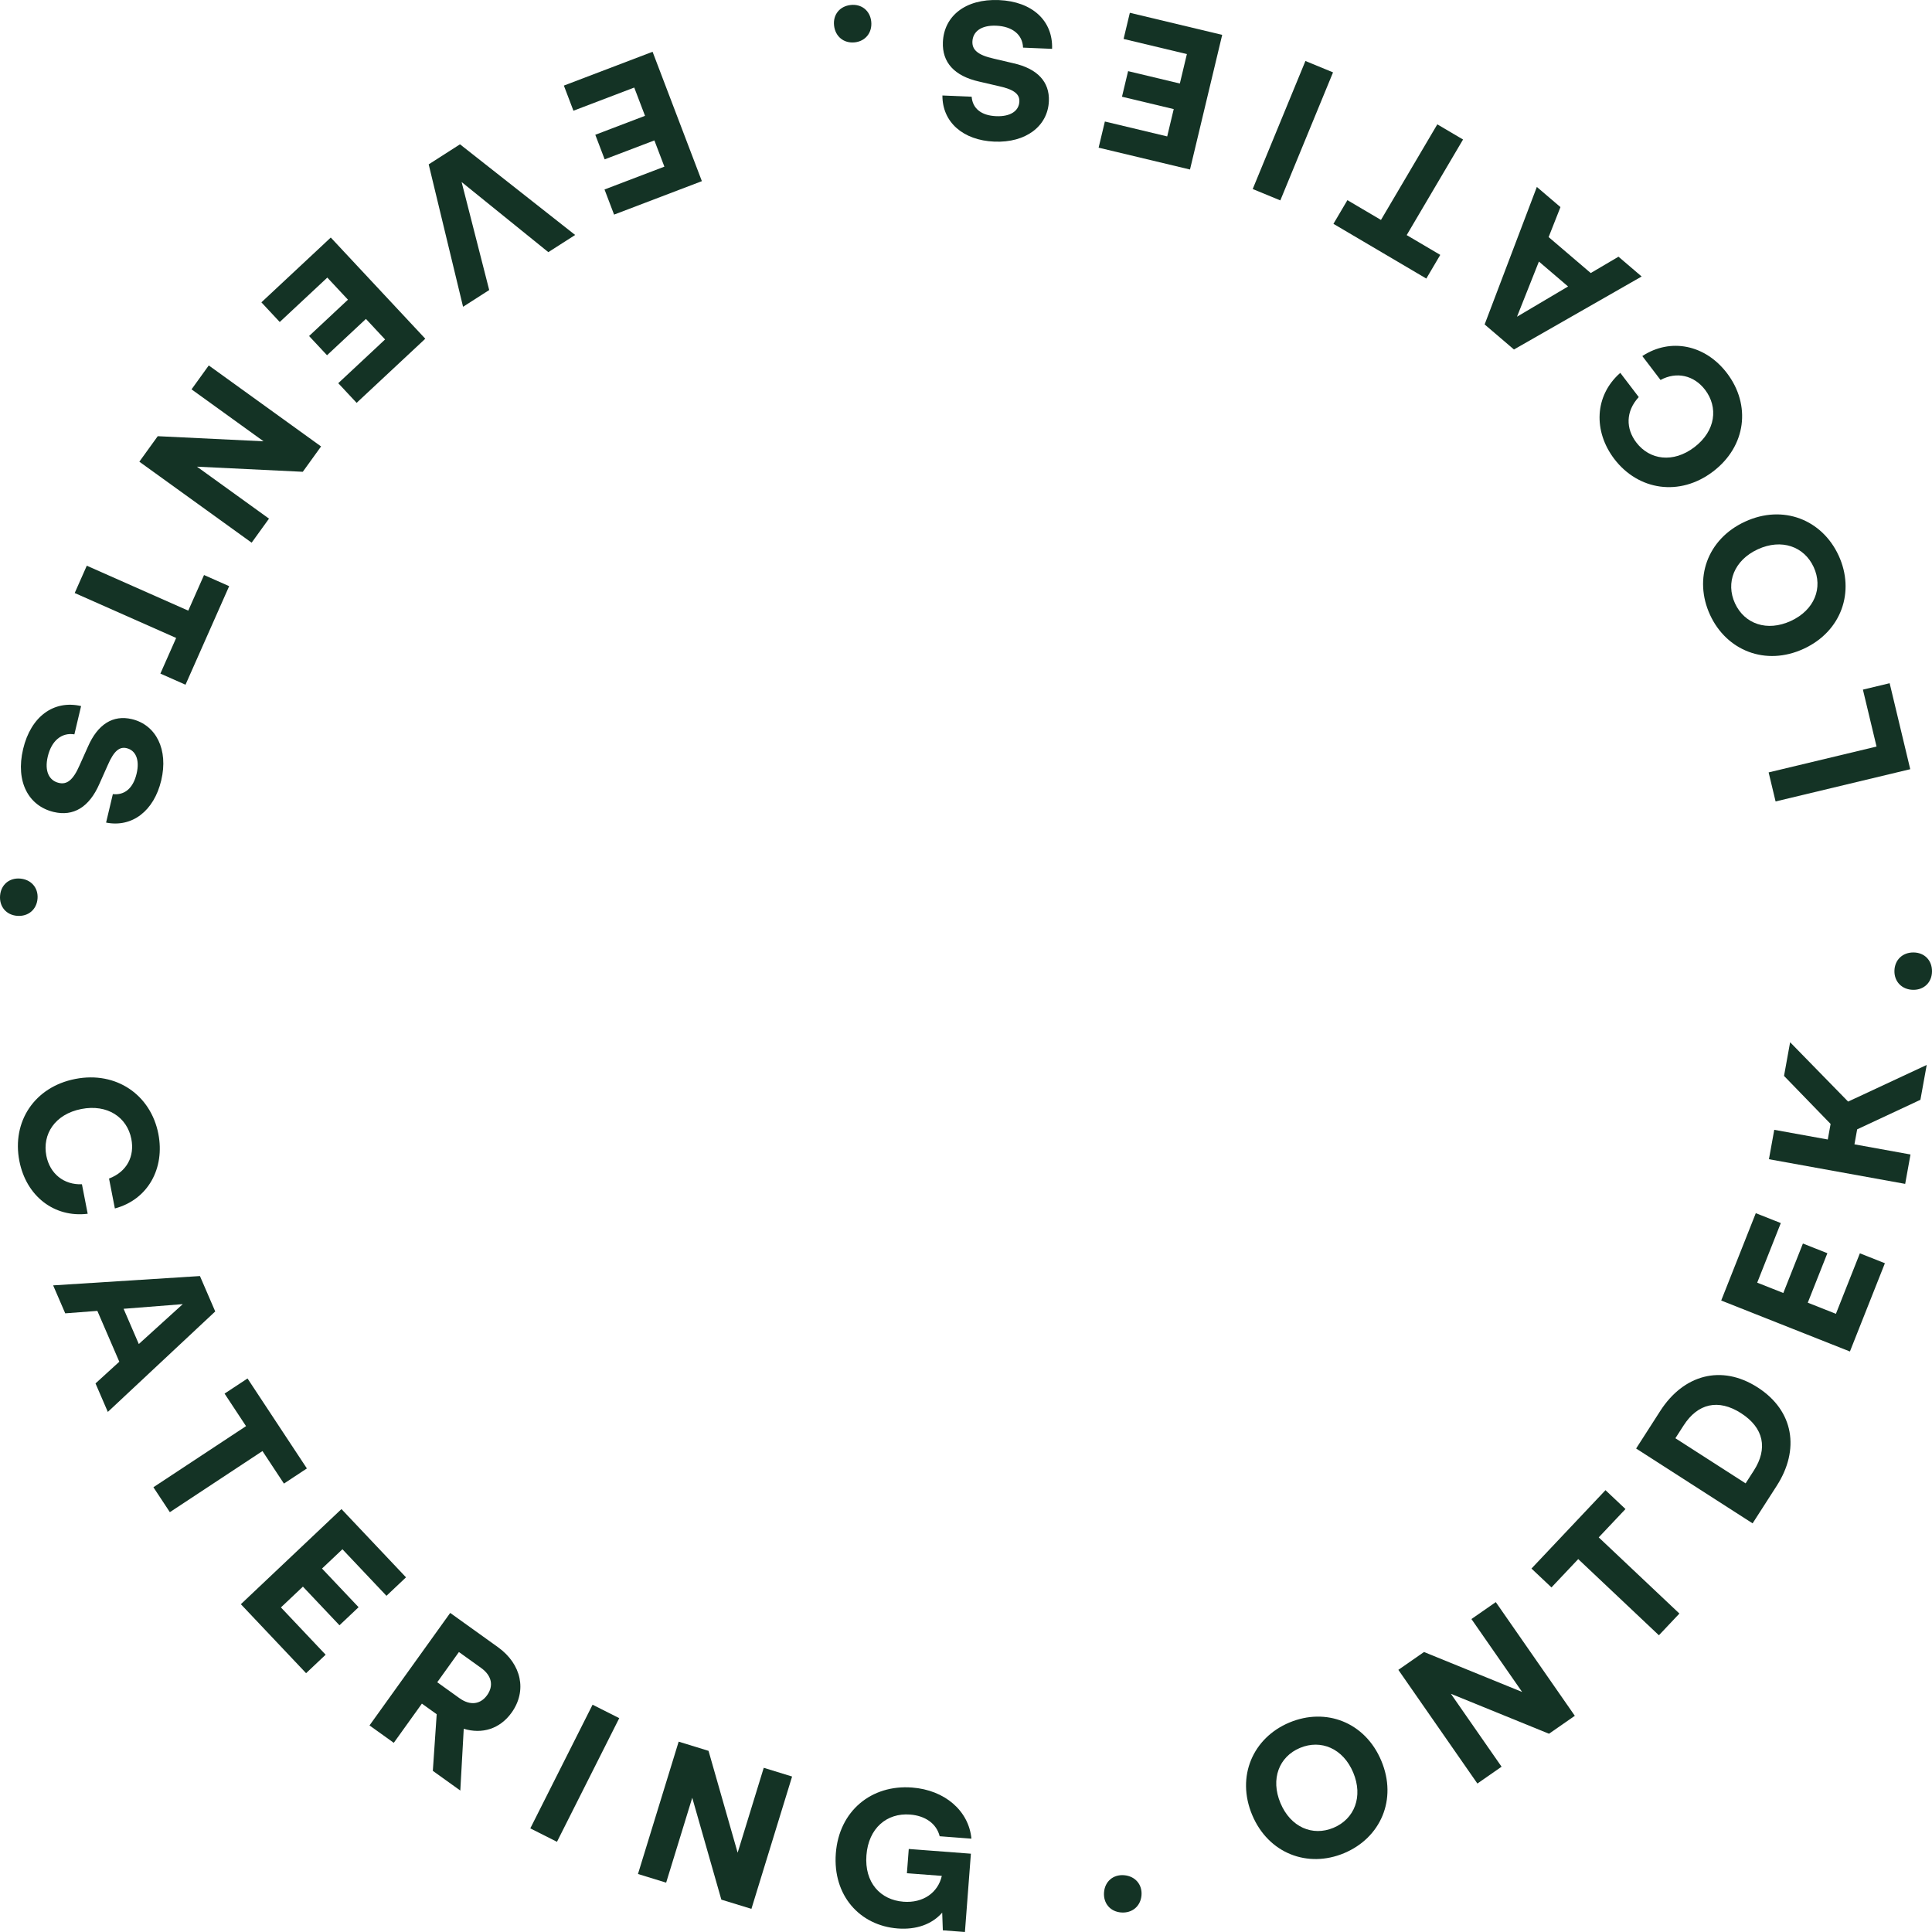 <svg xmlns="http://www.w3.org/2000/svg" width="126.004" height="126.004" viewBox="0 0 126.004 126.004"><g fill="#143325"><path d="M87.662,120.862 C90.041,119.865 91.146,117.361 90.089,114.838 C89.033,112.316 86.473,111.346 84.093,112.343 C81.725,113.335 80.609,115.845 81.665,118.367 C82.722,120.889 85.294,121.854 87.662,120.862 Z M86.969,119.208 C85.601,119.781 84.167,119.165 83.51,117.594 C82.852,116.024 83.417,114.57 84.786,113.997 C86.154,113.424 87.599,114.035 88.257,115.606 C88.915,117.176 88.337,118.635 86.969,119.208 Z"/><polygon points="99.272 110.349 92.873 107.743 91.2 108.907 96.354 116.321 97.932 115.224 94.626 110.468 101.025 113.074 102.709 111.903 97.555 104.489 95.966 105.593"/><polygon points="99.882 102.3 101.186 103.531 102.931 101.683 108.193 106.652 109.53 105.235 104.268 100.267 106.013 98.419 104.709 97.188"/><path d="M106.707,94.471 L114.304,99.352 L115.88,96.899 C117.386,94.555 117.01,92.013 114.633,90.486 C112.256,88.959 109.789,89.674 108.283,92.018 L106.707,94.471 Z M113.848,96.744 L109.268,93.801 L109.805,92.966 C110.725,91.533 112.066,91.213 113.552,92.168 C115.039,93.124 115.306,94.475 114.385,95.908 L113.848,96.744 Z"/><polygon points="117.902 84.96 119.18 81.734 117.585 81.102 116.307 84.328 114.604 83.654 116.143 79.768 114.512 79.122 112.256 84.819 120.651 88.144 122.932 82.387 121.3 81.741 119.737 85.687"/><polygon points="125.659 69.456 120.533 71.845 116.751 67.974 116.353 70.17 119.391 73.303 119.207 74.318 115.716 73.686 115.369 75.603 124.255 77.212 124.602 75.295 120.946 74.633 121.123 73.656 125.248 71.728"/><path d="M126.004,63.363 C126.015,62.64 125.52,62.13 124.811,62.119 C124.088,62.107 123.565,62.603 123.553,63.325 C123.543,64.034 124.051,64.545 124.773,64.556 C125.482,64.567 125.993,64.072 126.004,63.363 Z"/><polygon points="115.349 50.376 115.803 52.27 124.585 50.167 123.242 44.559 121.498 44.977 122.387 48.69"/><path d="M119.916 36.235C118.836 33.892 116.294 32.876 113.811 34.021 111.327 35.165 110.448 37.758 111.528 40.101 112.602 42.432 115.15 43.46 117.633 42.315 120.117 41.171 120.991 38.566 119.916 36.235ZM118.288 36.986C118.909 38.333 118.343 39.787 116.797 40.499 115.25 41.212 113.777 40.698 113.156 39.351 112.535 38.003 113.096 36.538 114.642 35.825 116.189 35.112 117.667 35.638 118.288 36.986ZM112.631 24.335C111.215 22.478 108.949 22.016 107.111 23.222L108.299 24.782C109.343 24.214 110.485 24.478 111.204 25.422 112.065 26.551 111.912 28.095 110.506 29.166 109.131 30.214 107.595 30.007 106.719 28.858 106.03 27.955 106.017 26.83 106.879 25.897L105.674 24.317C103.983 25.801 103.908 28.129 105.285 29.935 106.849 31.986 109.553 32.407 111.728 30.749 113.893 29.099 114.21 26.408 112.631 24.335ZM100.232 12.192 96.827 21.16 98.74 22.794 107.068 18.033 105.557 16.742 103.747 17.808 101.001 15.462 101.772 13.507 100.232 12.192ZM98.938 20.656 100.367 17.058 102.269 18.684 98.938 20.656Z"/><polygon points="93.023 18.168 93.933 16.624 91.744 15.333 95.419 9.099 93.741 8.11 90.066 14.344 87.877 13.054 86.966 14.598"/><polygon points="85.139 3.978 81.701 12.328 83.502 13.07 86.94 4.72"/><polygon points="76.949 5.447 73.574 4.64 73.175 6.308 76.55 7.115 76.124 8.897 72.059 7.925 71.651 9.631 77.611 11.056 79.711 2.274 73.688 .834 73.28 2.54 77.408 3.527"/><path d="M65.149.005C62.945-.088 61.566 1.067 61.495 2.743 61.439 4.057 62.228 4.956 63.865 5.322L65.156 5.622C66.192 5.847 66.502 6.17 66.482 6.621 66.457 7.227 65.911 7.617 64.97 7.577 63.978 7.535 63.43 7.06 63.371 6.308L61.464 6.227C61.455 7.957 62.799 9.15 64.848 9.237 66.91 9.325 68.338 8.223 68.407 6.599 68.461 5.336 67.658 4.476 66.098 4.126L64.819 3.826C63.745 3.587 63.398 3.236 63.42 2.708 63.447 2.077 63.969 1.634 64.975 1.676 66.019 1.721 66.693 2.253 66.722 3.106L68.616 3.186C68.681 1.356 67.327.098 65.149.005ZM55.485.325C54.767.402 54.32.956 54.397 1.662 54.474 2.38 55.03 2.839 55.748 2.762 56.453 2.685 56.898 2.118 56.821 1.4 56.744.695 56.19.249 55.485.325Z"/><polygon points="42.068 7.554 38.825 8.79 39.436 10.393 42.679 9.158 43.331 10.869 39.426 12.358 40.05 13.997 45.776 11.815 42.561 3.377 36.775 5.582 37.399 7.221 41.365 5.71"/><polygon points="30.106 11.872 35.762 16.445 37.511 15.325 30.001 9.412 27.959 10.72 30.201 20.008 31.906 18.916"/><polygon points="22.694 19.546 20.158 21.915 21.329 23.169 23.865 20.8 25.115 22.139 22.061 24.992 23.259 26.274 27.737 22.091 21.573 15.492 17.048 19.719 18.245 21.001 21.347 18.104"/><polygon points="12.846 30.436 19.748 30.77 20.94 29.117 13.616 23.834 12.492 25.393 17.189 28.781 10.288 28.448 9.088 30.111 16.412 35.394 17.544 33.825"/><polygon points="14.946 38.229 13.307 37.503 12.278 39.826 5.661 36.895 4.872 38.676 11.489 41.607 10.46 43.931 12.099 44.657"/><path d="M1.508 48.85C.999 50.996 1.872 52.569 3.503 52.957 4.783 53.261 5.815 52.657 6.485 51.119L7.025 49.908C7.442 48.933 7.817 48.691 8.257 48.795 8.847 48.935 9.126 49.545 8.908 50.461 8.679 51.428 8.109 51.876 7.36 51.791L6.919 53.648C8.615 53.985 10.042 52.892 10.516 50.896 10.992 48.888 10.182 47.277 8.6 46.901 7.37 46.609 6.373 47.234 5.734 48.7L5.197 49.898C4.759 50.908 4.349 51.182 3.834 51.06 3.219 50.914 2.884 50.317 3.116 49.338 3.357 48.321 4.008 47.76 4.851 47.894L5.289 46.049C3.504 45.638 2.012 46.729 1.508 48.85ZM.005 58.411C-.053 59.131.408 59.673 1.115 59.73 1.835 59.788 2.39 59.328 2.448 58.608 2.505 57.901 2.031 57.358 1.311 57.3.604 57.243.062 57.704.005 58.411ZM72.005 123.411C71.947 124.131 72.408 124.673 73.115 124.73 73.835 124.788 74.39 124.328 74.448 123.608 74.505 122.901 74.031 122.358 73.311 122.3 72.604 122.243 72.062 122.704 72.005 123.411ZM1.263 75.719C1.71 78.011 3.537 79.429 5.719 79.161L5.344 77.237C4.157 77.284 3.25 76.541 3.022 75.376 2.751 73.983 3.572 72.667 5.306 72.328 7.003 71.997 8.289 72.864 8.566 74.282 8.783 75.396 8.298 76.411 7.111 76.865L7.492 78.815C9.665 78.234 10.763 76.18 10.328 73.951 9.834 71.419 7.595 69.845 4.911 70.368 2.239 70.889.764 73.162 1.263 75.719ZM7.032 92.085 14.037 85.532 13.04 83.223 3.466 83.831 4.254 85.655 6.349 85.495 7.781 88.811 6.229 90.226 7.032 92.085ZM11.92 85.055 9.053 87.657 8.061 85.359 11.92 85.055Z"/><polygon points="16.143 89.903 14.646 90.89 16.046 93.012 10.005 96.997 11.078 98.623 17.118 94.637 18.518 96.759 20.015 95.771"/><polygon points="19.756 103.479 22.14 106 23.387 104.821 21.002 102.3 22.333 101.041 25.205 104.078 26.48 102.873 22.27 98.421 15.709 104.625 19.963 109.124 21.238 107.919 18.322 104.835"/><path d="M30.021,116.779 L30.245,112.749 C31.443,113.116 32.604,112.758 33.364,111.7 C34.386,110.274 34.016,108.532 32.476,107.427 L29.362,105.194 L24.099,112.531 L25.682,113.666 L27.516,111.109 L28.481,111.801 L28.229,115.494 L30.021,116.779 Z M31.377,108.782 C32.089,109.293 32.199,109.959 31.77,110.557 C31.342,111.154 30.676,111.264 29.963,110.752 L28.517,109.715 L29.93,107.744 L31.377,108.782 Z"/><polygon points="36.325 120.122 40.387 112.057 38.647 111.18 34.586 119.245"/><polygon points="48.109 120.832 46.21 114.189 44.262 113.59 41.608 122.221 43.446 122.786 45.148 117.249 47.046 123.893 49.007 124.495 51.66 115.864 49.811 115.295"/><path d="M59.148,122.171 L61.425,122.344 C61.173,123.451 60.19,124.126 58.929,124.03 C57.411,123.915 56.373,122.775 56.508,121 C56.643,119.225 57.844,118.229 59.349,118.344 C60.339,118.419 61.077,118.928 61.285,119.759 L63.356,119.917 C63.184,118.105 61.631,116.745 59.483,116.582 C56.833,116.38 54.722,118.108 54.512,120.874 C54.304,123.614 56.068,125.585 58.551,125.774 C59.76,125.866 60.784,125.504 61.45,124.74 L61.491,125.894 L62.932,126.004 L63.321,120.897 L59.269,120.589 L59.148,122.171 Z"/></g></svg>
